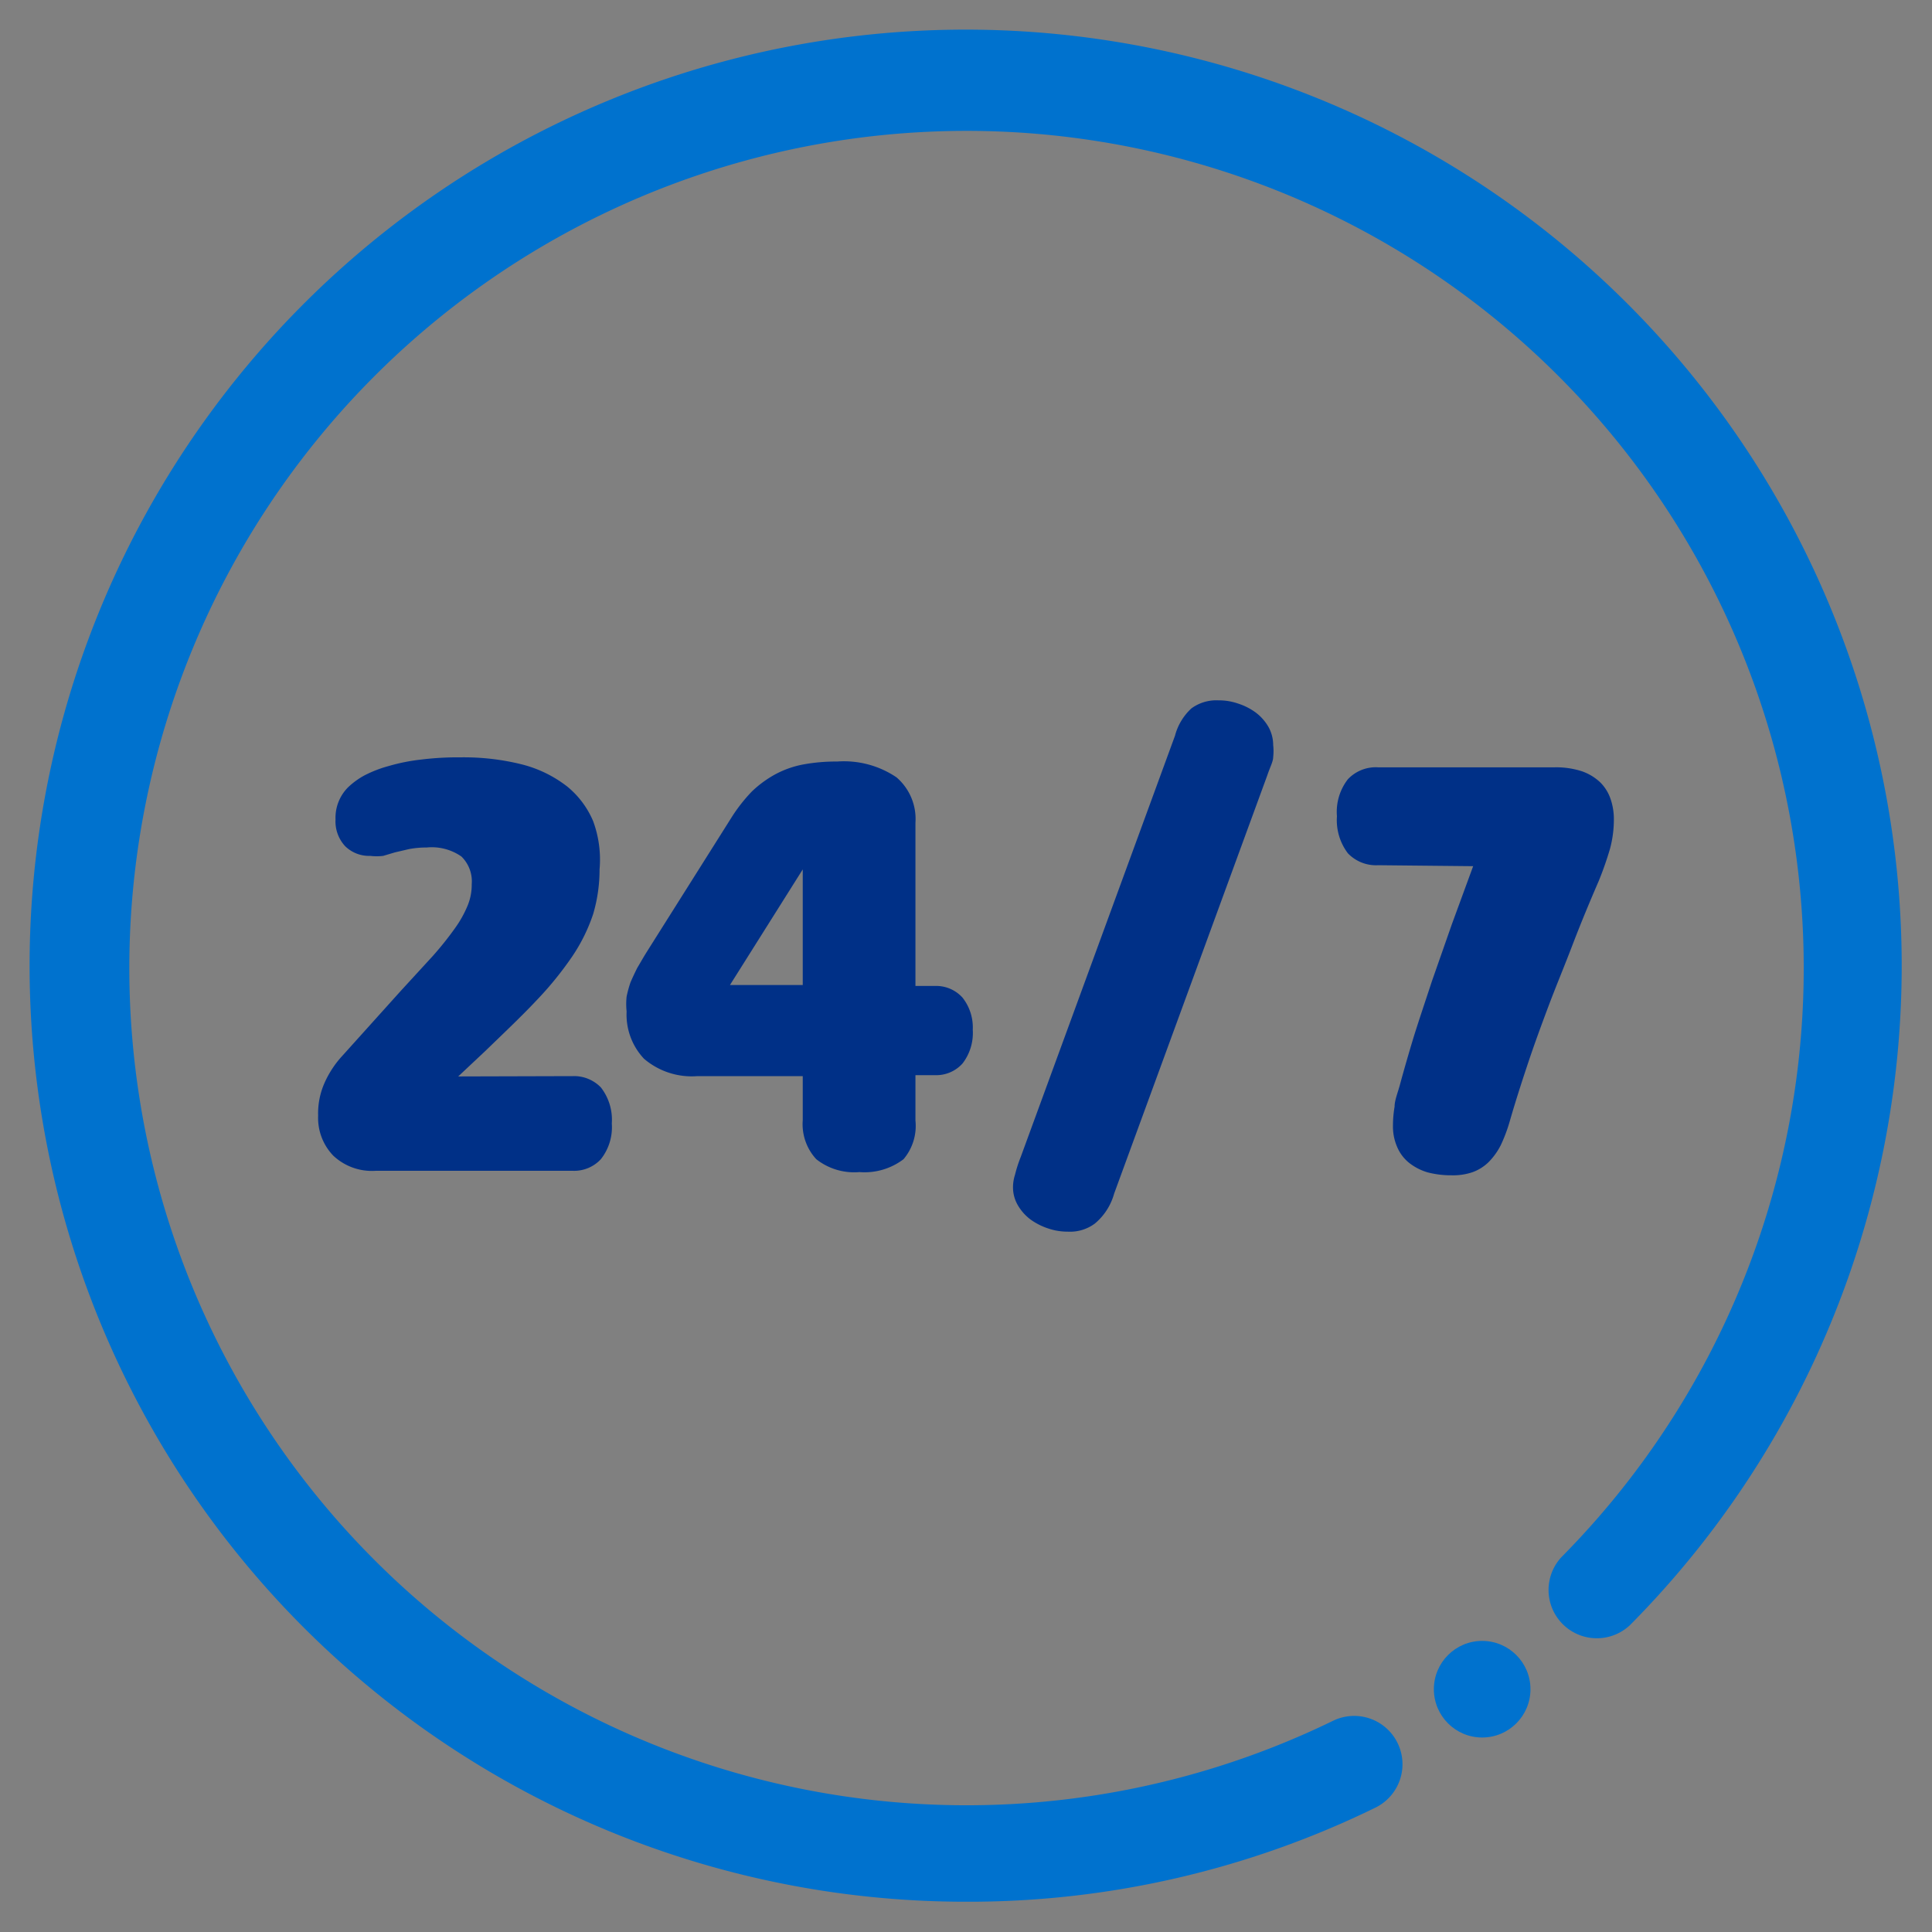 <svg id="Layer_1" data-name="Layer 1" xmlns="http://www.w3.org/2000/svg" viewBox="0 0 60 60"><rect x="0" y="0" width="60" height="60" fill="#808080" stroke="none"/><defs><style>.cls-1{fill:#ebf447;}.cls-2{fill:#003087;}.cls-3{fill:#0072ce;}</style></defs><polygon class="cls-1" points="-80.58 -7.37 -80.58 80.65 -461.74 80.65 -461.74 -307.99 -379.75 -308.78 -380.54 -380.65 300.57 -380.65 300.57 -6.35 -80.58 -7.37"/><path class="cls-2" d="M17.78,33.42a1.16,1.16,0,0,1,.88.35A1.63,1.63,0,0,1,19,34.89,1.6,1.6,0,0,1,18.66,36a1.13,1.13,0,0,1-.88.36H11.67a1.75,1.75,0,0,1-1.32-.47,1.69,1.69,0,0,1-.47-1.24,2.33,2.33,0,0,1,.19-1,3.09,3.09,0,0,1,.57-.87l1.8-2,1-1.09a10.08,10.08,0,0,0,.68-.85,3.47,3.47,0,0,0,.4-.71,1.7,1.7,0,0,0,.13-.67,1.08,1.08,0,0,0-.32-.86,1.61,1.61,0,0,0-1.08-.28,2.87,2.87,0,0,0-.55.05l-.43.1-.37.11a1.64,1.64,0,0,1-.4,0,1.06,1.06,0,0,1-.78-.3,1.13,1.13,0,0,1-.3-.83,1.34,1.34,0,0,1,.39-1,2.4,2.4,0,0,1,.51-.37,3.79,3.79,0,0,1,.75-.29,5.9,5.9,0,0,1,1-.2,9.33,9.33,0,0,1,1.24-.07,7.43,7.43,0,0,1,1.94.23,3.82,3.82,0,0,1,1.37.68,2.79,2.79,0,0,1,.8,1.07A3.45,3.45,0,0,1,18.62,27a4.86,4.86,0,0,1-.2,1.39,5.39,5.39,0,0,1-.64,1.3,10.62,10.62,0,0,1-1.12,1.38c-.45.48-1,1-1.61,1.59l-.82.77Z"/><path class="cls-2" d="M21.66,33.42A2.28,2.28,0,0,1,20,32.88a2,2,0,0,1-.54-1.47,2.19,2.19,0,0,1,0-.46,3.6,3.6,0,0,1,.12-.44q.09-.21.21-.45c.09-.15.19-.33.31-.52l2.61-4.14a5.07,5.07,0,0,1,.64-.82,3.41,3.41,0,0,1,.74-.54,3,3,0,0,1,.86-.3,5.63,5.63,0,0,1,1.05-.09,2.91,2.91,0,0,1,1.84.49,1.7,1.7,0,0,1,.59,1.41v5.07h.6a1.1,1.1,0,0,1,.86.36,1.49,1.49,0,0,1,.32,1,1.55,1.55,0,0,1-.32,1.05,1.1,1.1,0,0,1-.86.36h-.6v1.41A1.6,1.6,0,0,1,28.06,36a2,2,0,0,1-1.37.4,1.9,1.9,0,0,1-1.34-.4,1.6,1.6,0,0,1-.42-1.21V33.42ZM24.93,27l-2.26,3.59h2.26Z"/><path class="cls-2" d="M36.49,22.85A1.76,1.76,0,0,1,37,22a1.31,1.31,0,0,1,.84-.25,1.81,1.81,0,0,1,.61.1,1.9,1.9,0,0,1,.55.28,1.49,1.49,0,0,1,.39.44,1.16,1.16,0,0,1,.15.57,1.64,1.64,0,0,1,0,.37c0,.14-.1.32-.18.56l-4.76,13A1.85,1.85,0,0,1,34,38a1.29,1.29,0,0,1-.84.25,1.86,1.86,0,0,1-.61-.1,2,2,0,0,1-.55-.28,1.49,1.49,0,0,1-.39-.44,1.1,1.1,0,0,1-.15-.57,1.24,1.24,0,0,1,.06-.37,4.26,4.26,0,0,1,.18-.56Z"/><path class="cls-2" d="M42.8,26.87a1.21,1.21,0,0,1-.94-.37,1.7,1.7,0,0,1-.34-1.15,1.65,1.65,0,0,1,.34-1.15,1.19,1.19,0,0,1,.94-.37h5.47a2.6,2.6,0,0,1,.85.12,1.58,1.58,0,0,1,.58.35,1.33,1.33,0,0,1,.32.52,1.91,1.91,0,0,1,.1.64,3.48,3.48,0,0,1-.12.9,10.33,10.33,0,0,1-.35,1c-.29.67-.56,1.32-.82,2s-.5,1.25-.73,1.86-.45,1.21-.65,1.81-.39,1.19-.56,1.78a4.94,4.94,0,0,1-.28.75,2.1,2.1,0,0,1-.37.52,1.38,1.38,0,0,1-.5.32,1.87,1.87,0,0,1-.66.1,2.89,2.89,0,0,1-.74-.09,1.7,1.7,0,0,1-.57-.29,1.26,1.26,0,0,1-.38-.5,1.59,1.59,0,0,1-.13-.68,3.45,3.45,0,0,1,.05-.57c0-.19.09-.41.16-.66q.2-.74.45-1.56c.17-.54.36-1.1.55-1.68l.62-1.77.66-1.8Z"/><path class="cls-3" d="M30,59.06a29.07,29.07,0,1,1,20.62-8.59,1.5,1.5,0,0,1-2.13-2.11,26,26,0,1,0-7.09,5.08,1.5,1.5,0,0,1,1.31,2.7A28.74,28.74,0,0,1,30,59.06Z"/><circle class="cls-3" cx="46.03" cy="52.46" r="1.5"/></svg>